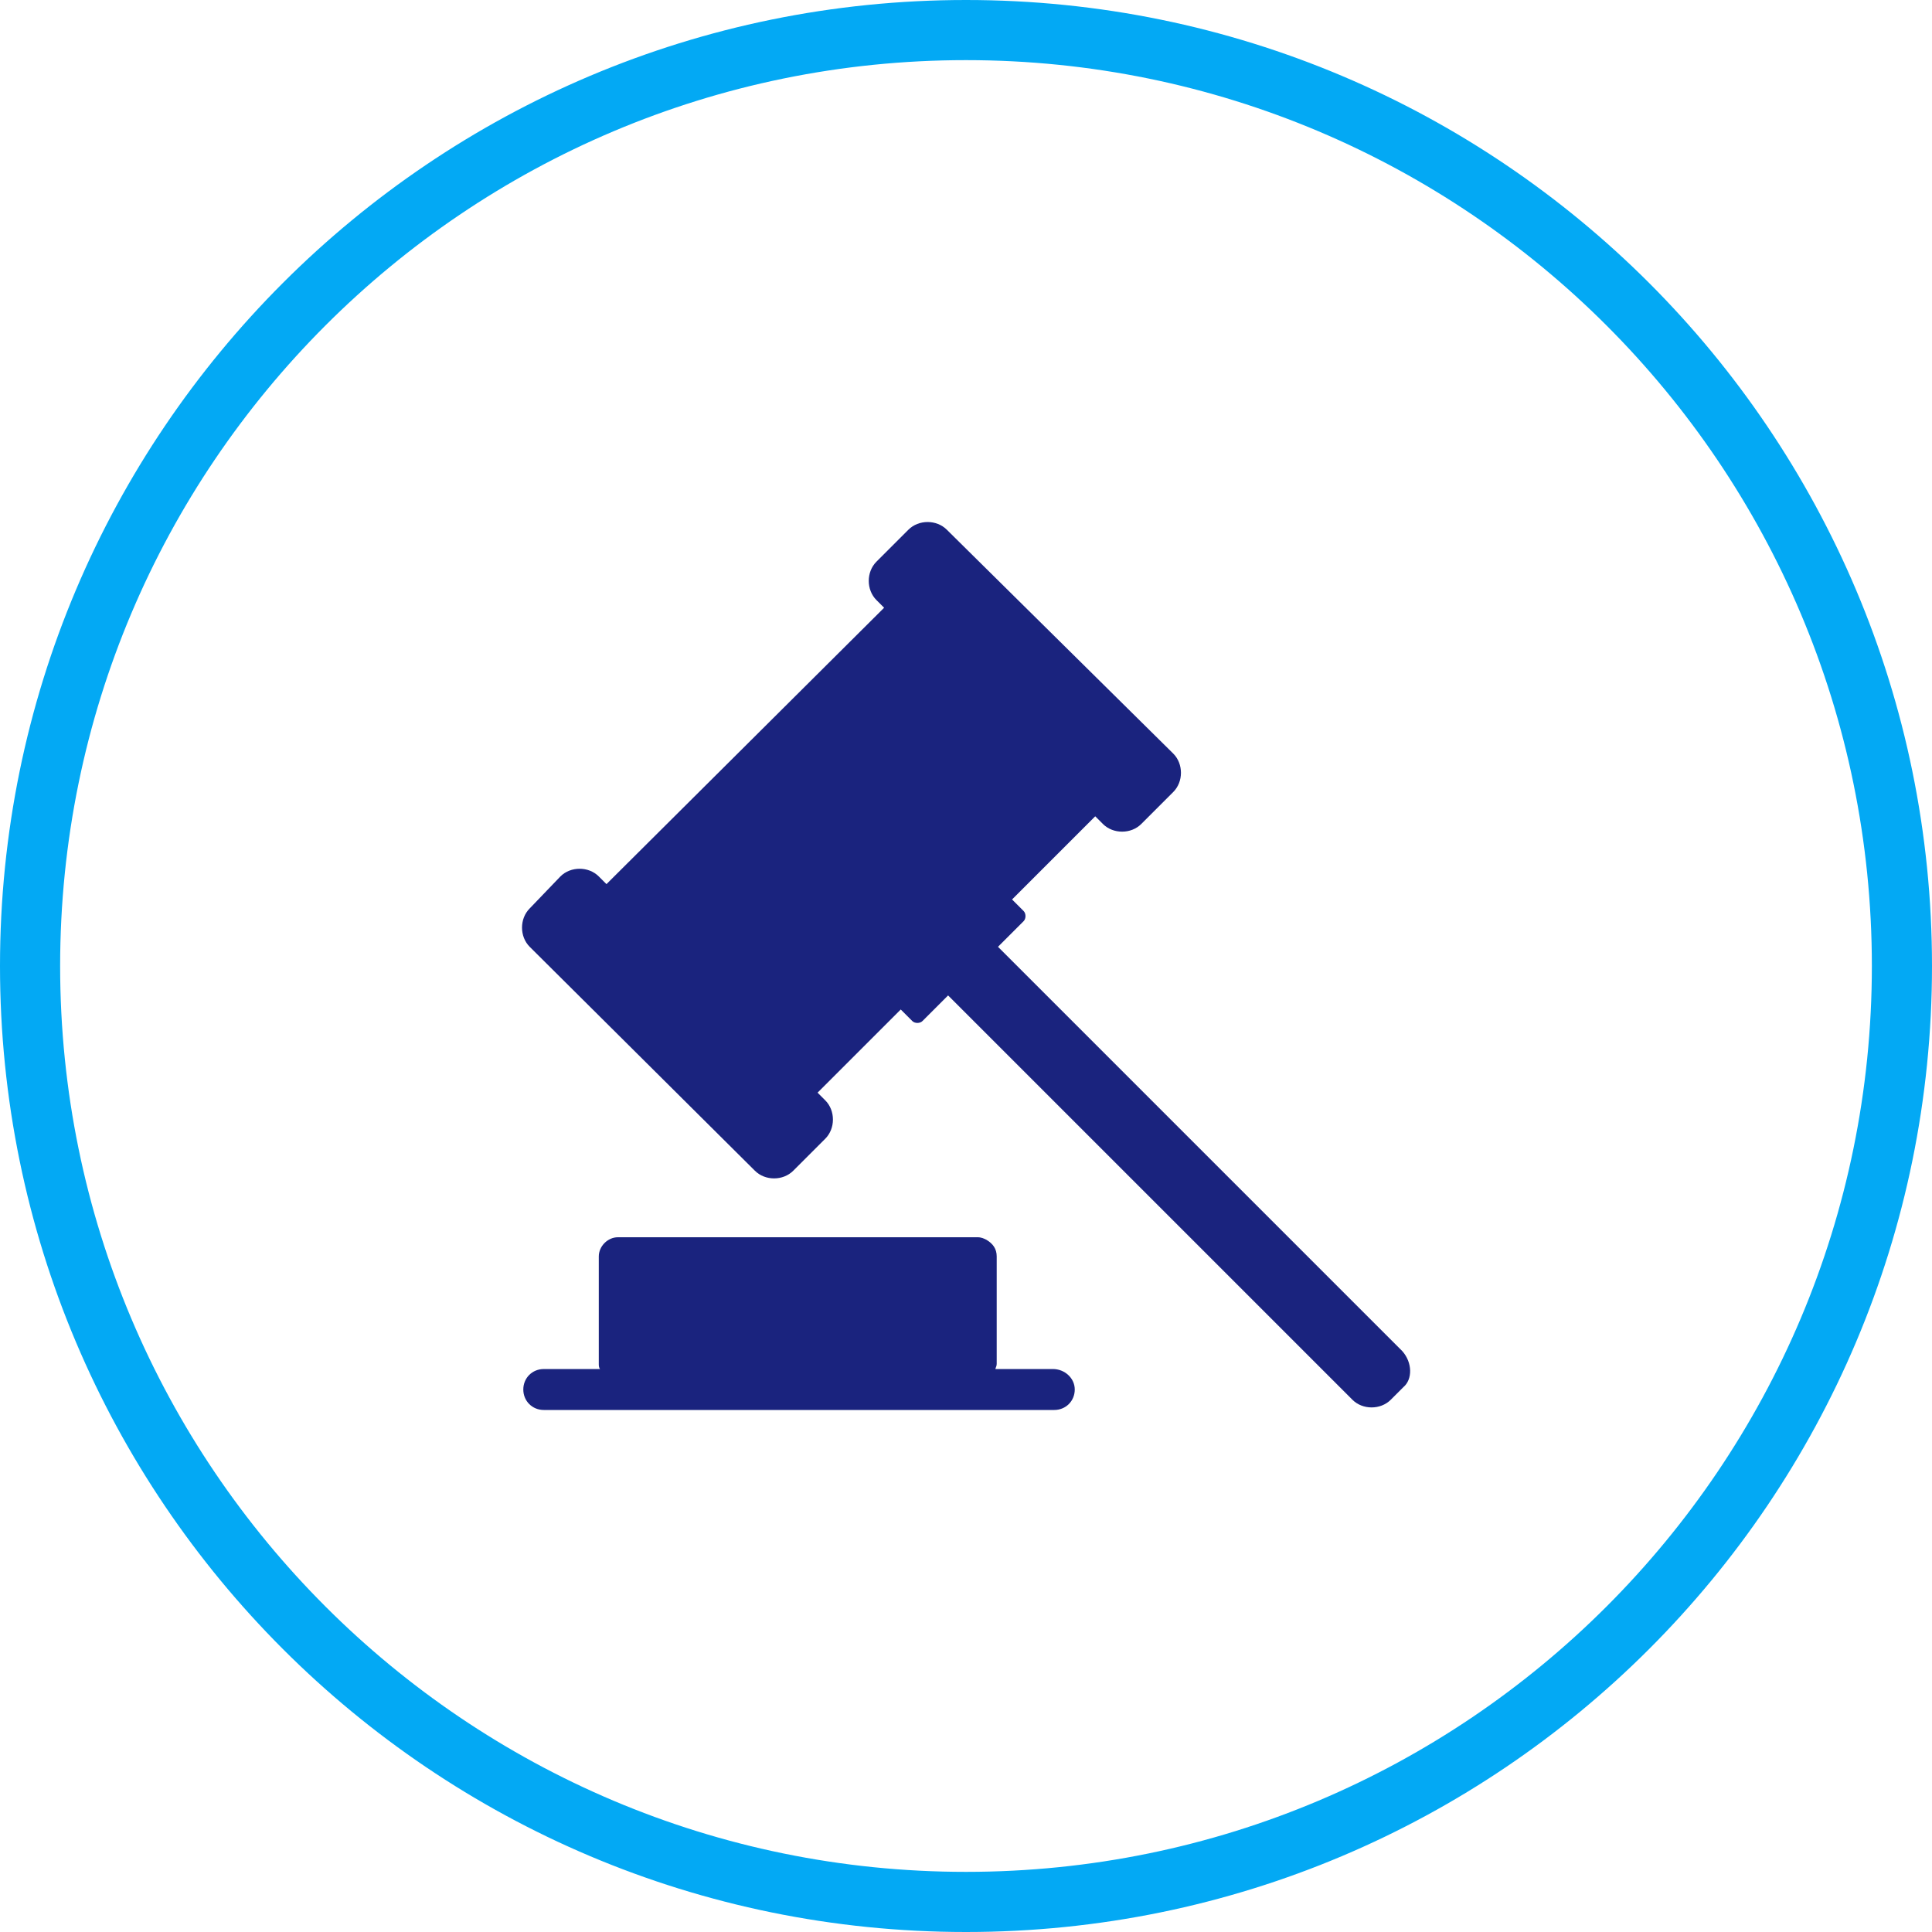 <?xml version="1.0" encoding="UTF-8"?>
<svg xmlns="http://www.w3.org/2000/svg" x="0" y="0" viewBox="0 0 151 151">
  <path d="M75.5 0C33.8 0 0 33.8 0 75.5S33.8 151 75.5 151 151 117.2 151 75.5 117.2 0 75.5 0zm0 146.3c-39.1 0-70.8-31.7-70.8-70.8S36.4 4.7 75.5 4.7c39.1 0 70.8 31.7 70.8 70.8s-31.7 70.8-70.8 70.8z" fill="#03a9f4"></path>
  <path fill="#1a237e" d="M109.6 105.6l-31-31-.6-.6 2-2c.2-.2.2-.6 0-.8l-.9-.9 6.5-6.5.6.6c.8.8 2.2.8 3 0l2.5-2.5c.8-.8.8-2.2 0-3L74 41.4c-.8-.8-2.2-.8-3 0l-2.5 2.5c-.8.8-.8 2.2 0 3l.6.6-21.7 21.6-.6-.6c-.8-.8-2.2-.8-3 0L41.4 71c-.8.8-.8 2.2 0 3L59 91.5c.8.8 2.2.8 3 0l2.5-2.5c.8-.8.8-2.2 0-3l-.6-.6 6.5-6.5.9.9c.2.2.6.2.8 0l2-2 14.8 14.8 16.8 16.8c.8.8 2.2.8 3 0l1-1c.7-.6.7-1.9-.1-2.8z"></path>
  <path fill="#1a237e" d="M82.3 107h-4.5c0-.1.1-.2.1-.4v-8.4c0-.6-.3-1-.8-1.3-.2-.1-.4-.2-.7-.2H48.3c-.8 0-1.5.7-1.5 1.5v8.4c0 .1 0 .3.1.4h-4.4c-.9 0-1.6.7-1.6 1.6 0 .9.7 1.6 1.6 1.6h39.9c.9 0 1.6-.7 1.6-1.6 0-.9-.8-1.6-1.7-1.6z"></path>
</svg>
